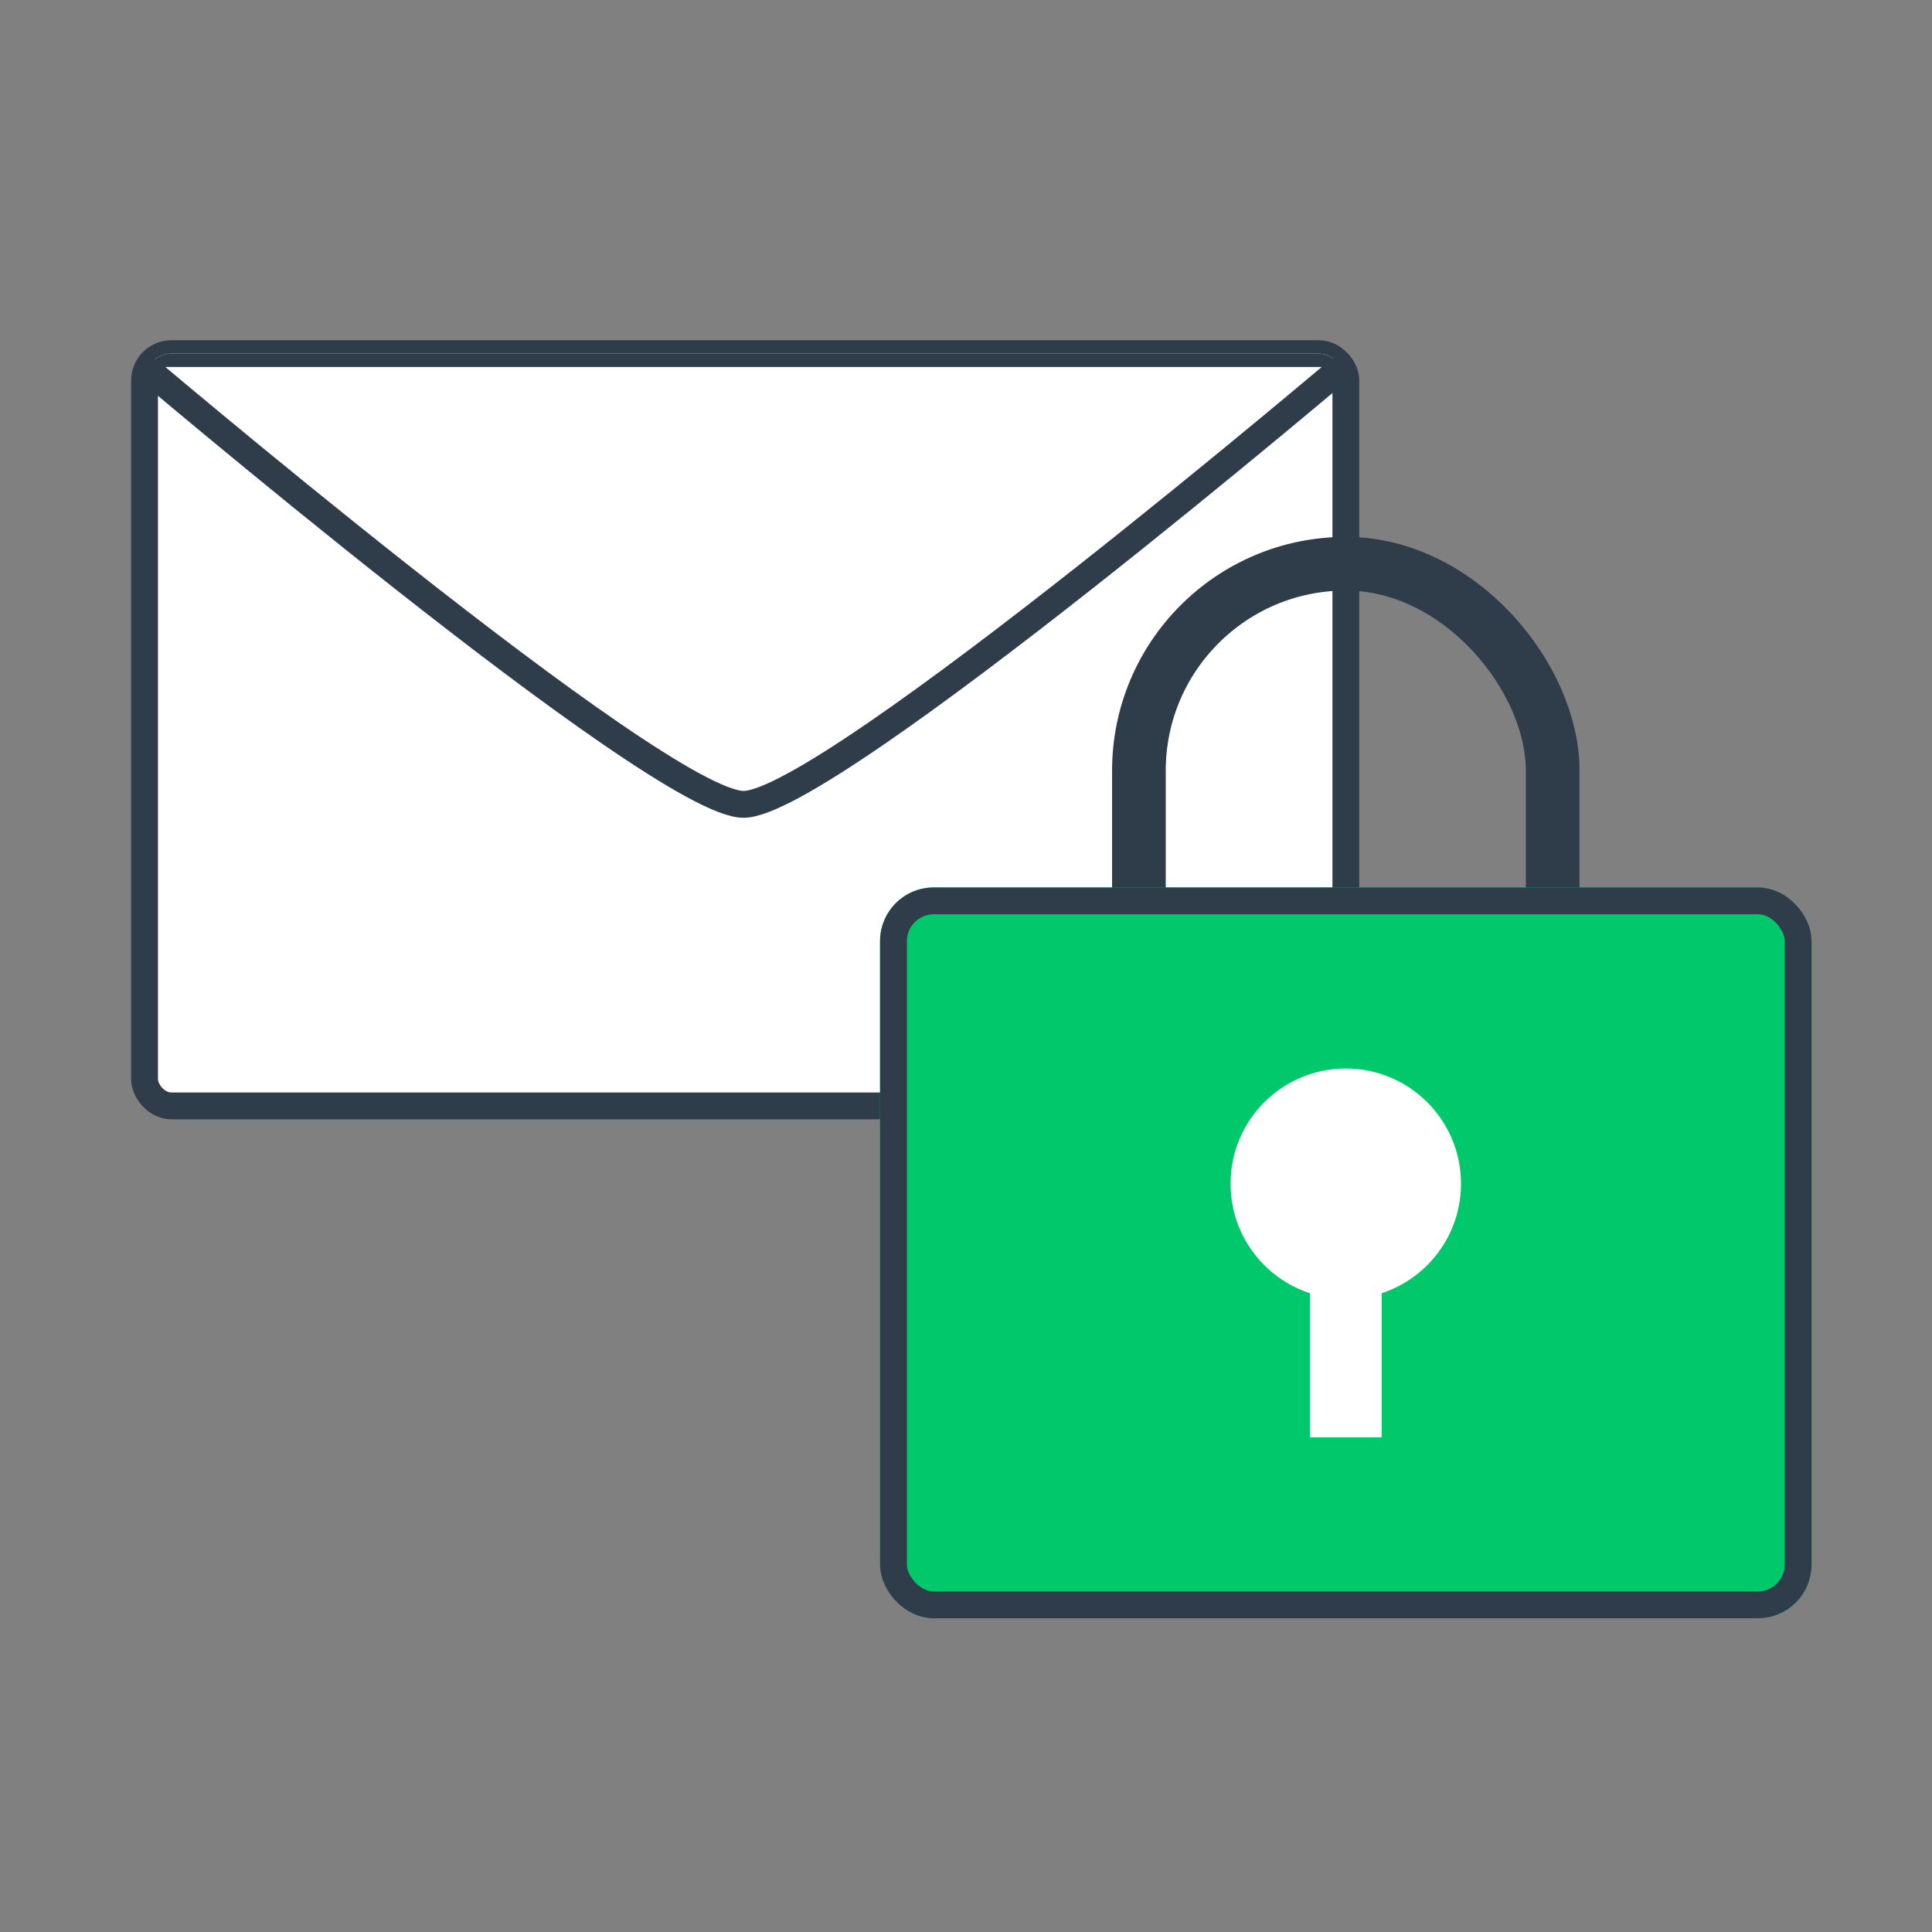 <svg xmlns="http://www.w3.org/2000/svg" xmlns:xlink="http://www.w3.org/1999/xlink" width="72" height="72" viewBox="0 0 72 72">
  <rect x="0" y="0" width="72" height="72" fill="#808080" stroke="none"/>
  <defs>
    <clipPath id="clip-path">
      <rect id="Rectangle_150110" data-name="Rectangle 150110" width="44.769" height="28.034" rx="1" fill="#fff" stroke="#2f3d4a" stroke-width="1"/>
    </clipPath>
  </defs>
  <g id="Group_125289" data-name="Group 125289" transform="translate(11883.197 19920.623)">
    <rect id="Rectangle_150108" data-name="Rectangle 150108" width="72" height="72" transform="translate(-11883.197 -19920.623)" fill="none"/>
    <g id="Group_125286" data-name="Group 125286" transform="translate(-11877.81 -19907.443)">
      <rect id="Rectangle_150106" data-name="Rectangle 150106" width="44.769" height="28.034" rx="1" fill="#fff" stroke="#2f3d4a" stroke-width="1"/>
      <g id="Mask_Group_14654" data-name="Mask Group 14654" clip-path="url(#clip-path)">
        <g id="Group_125286-2" data-name="Group 125286" transform="translate(-0.592 -0.004)">
          <path id="Path_17282" data-name="Path 17282" d="M74.562,27.262,52.415,49.409,30.267,27.262Z" transform="translate(-29.498 -27.262)" fill="#fff"/>
          <path id="Path_17284" data-name="Path 17284" d="M76.1,27.262s-19.743,16.8-22.917,16.8-22.917-16.8-22.917-16.8Z" transform="translate(-30.268 -27.262)" fill="none" stroke="#2f3c4a" stroke-linejoin="round" stroke-width="1"/>
        </g>
      </g>
    </g>
    <g id="Group_125275" data-name="Group 125275" transform="translate(-11850.4 -19900.615)">
      <g id="Rectangle_148061" data-name="Rectangle 148061" transform="translate(8.647 0)" fill="none" stroke="#2f3c4a" stroke-width="2">
        <rect width="17.42" height="21.775" rx="8.71" stroke="none"/>
        <rect x="1" y="1" width="15.42" height="19.775" rx="7.71" fill="none"/>
      </g>
      <g id="Rectangle_148059" data-name="Rectangle 148059" transform="translate(0 13.065)" fill="#00c86b" stroke="#2f3c4a" stroke-width="1">
        <rect width="34.715" height="27.235" rx="2" stroke="none"/>
        <rect x="0.5" y="0.5" width="33.715" height="26.235" rx="1.5" fill="none"/>
      </g>
      <rect id="Rectangle_148060" data-name="Rectangle 148060" width="2.675" height="7.296" transform="translate(16.018 26.26)" fill="#fff"/>
      <circle id="Ellipse_2028" data-name="Ellipse 2028" cx="4.294" cy="4.294" r="4.294" transform="translate(13.062 19.811)" fill="#fff"/>
    </g>
  </g>
</svg>
